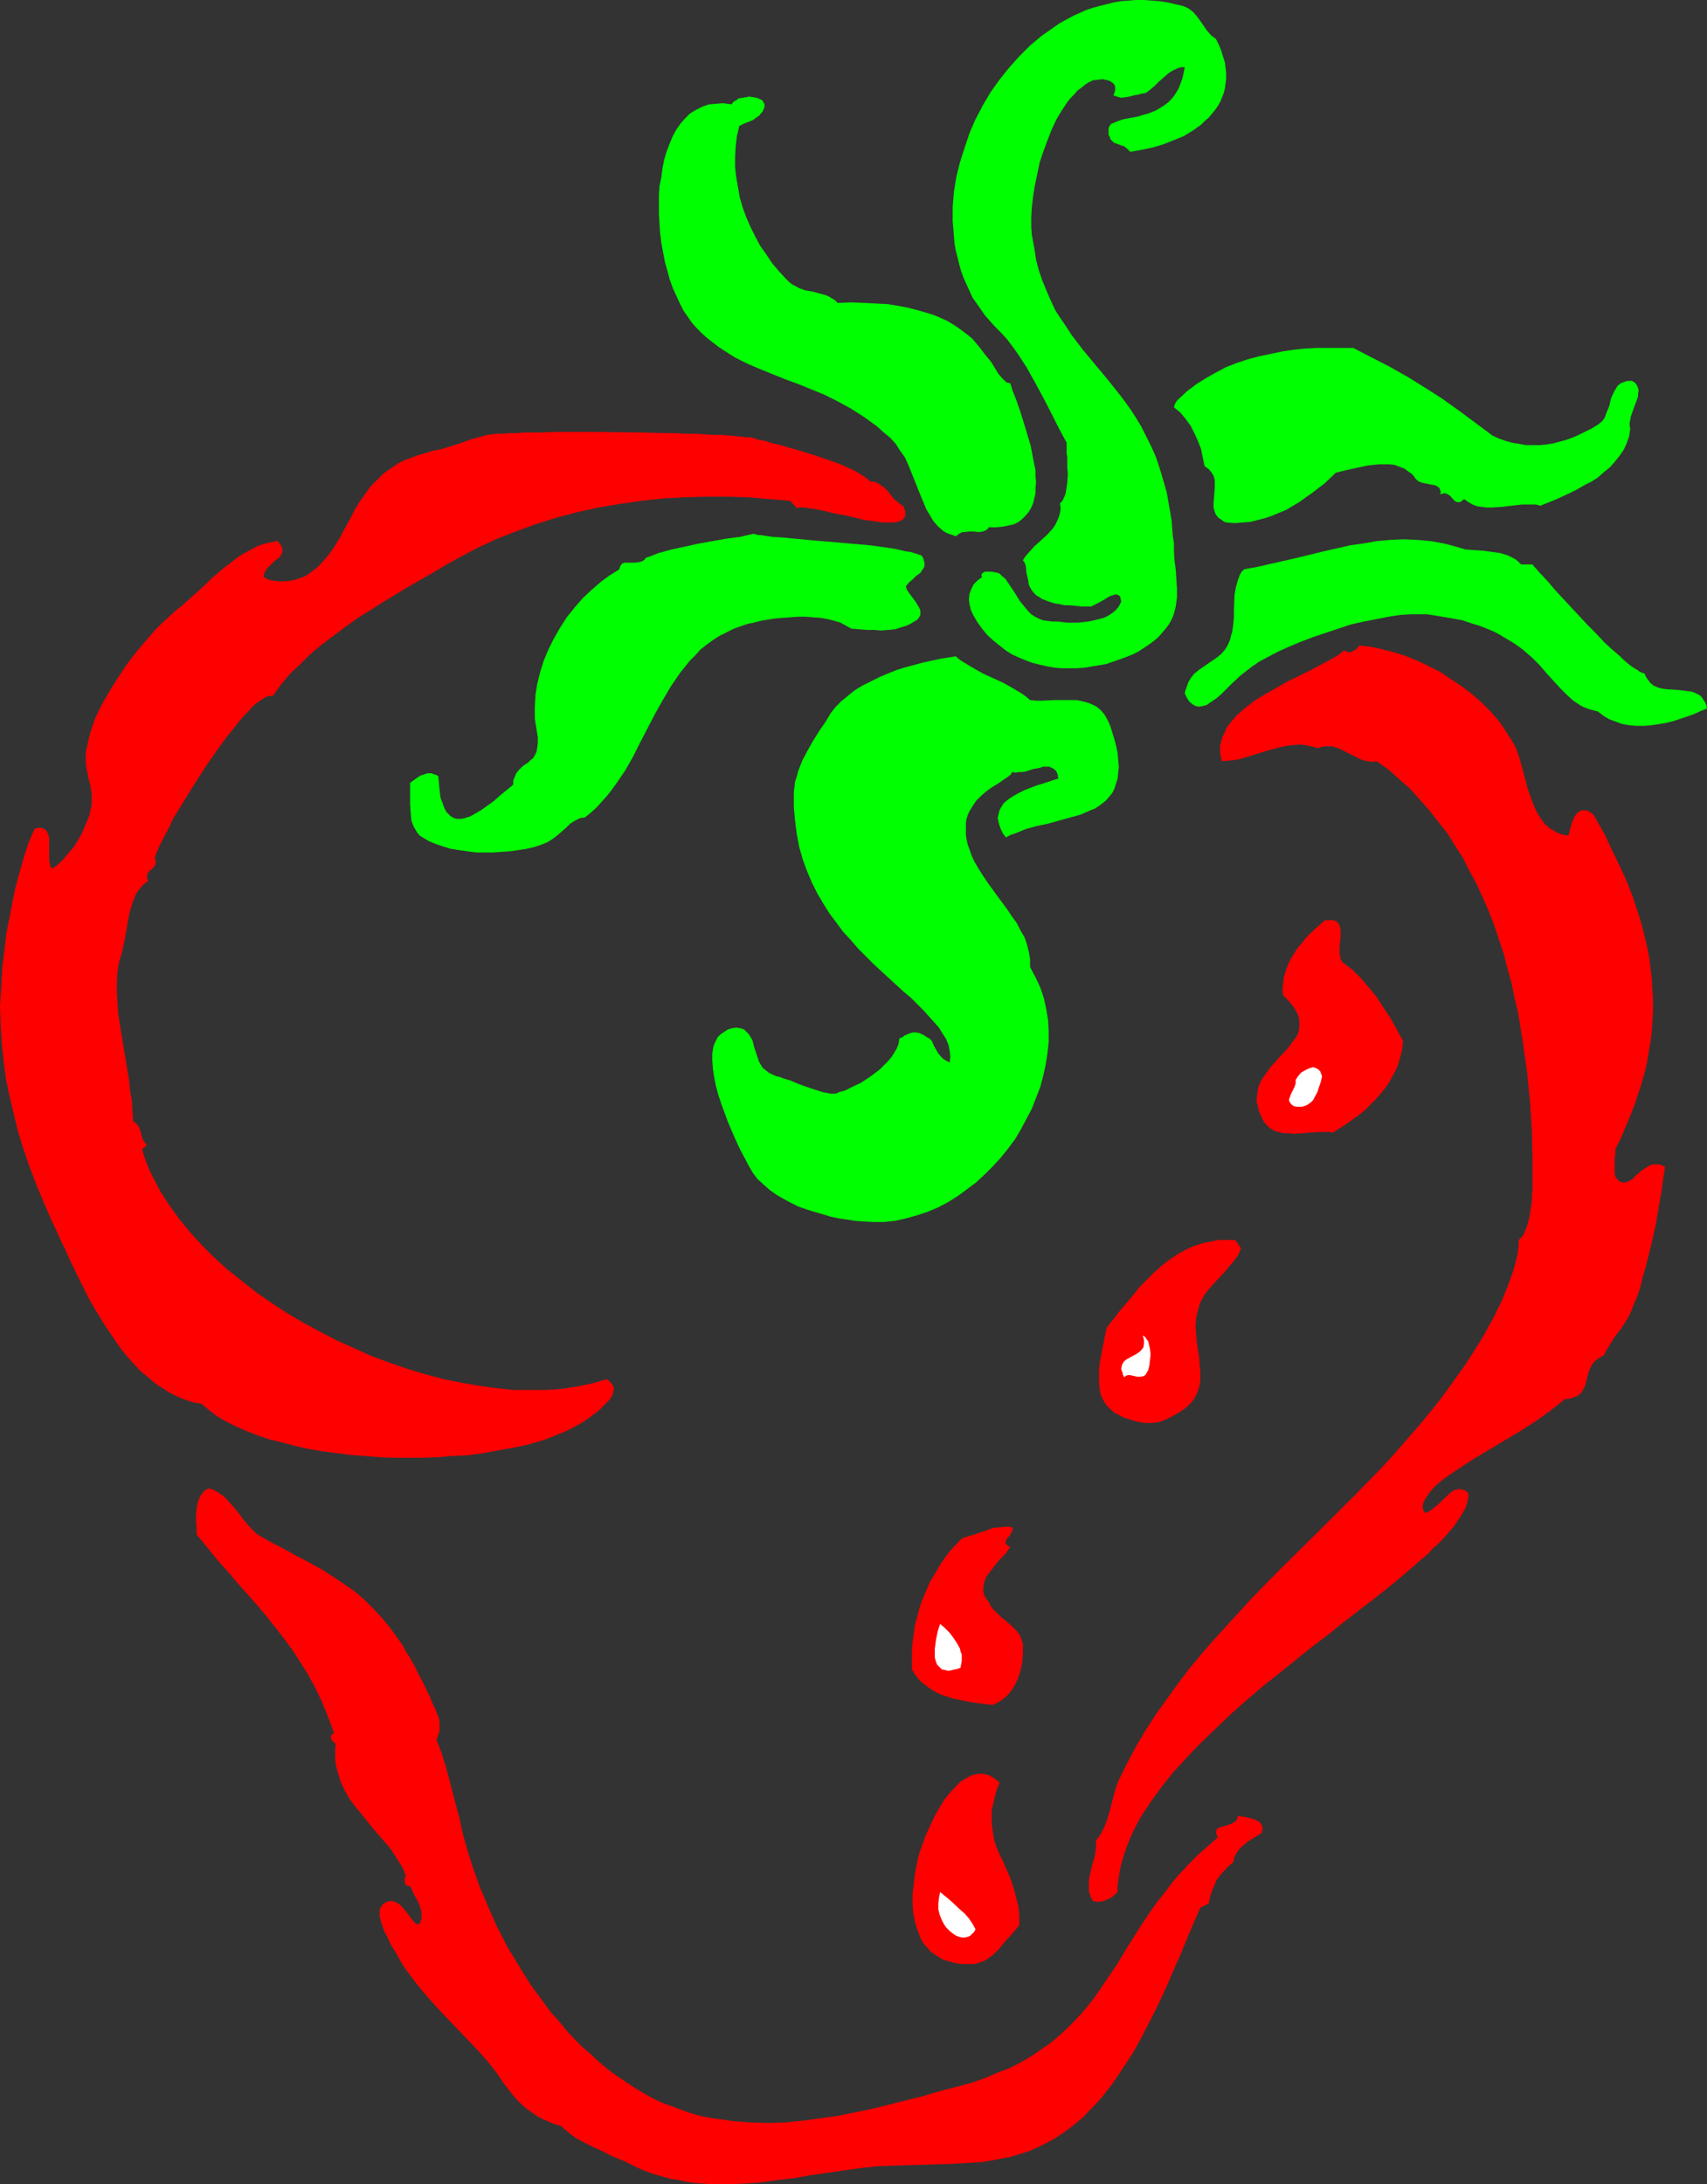 <?xml version="1.0" encoding="UTF-8" standalone="no"?>
<svg
   version="1.0"
   width="121.719mm"
   height="155.668mm"
   id="svg17"
   sodipodi:docname="Strawberry 15.wmf"
   xmlns:inkscape="http://www.inkscape.org/namespaces/inkscape"
   xmlns:sodipodi="http://sodipodi.sourceforge.net/DTD/sodipodi-0.dtd"
   xmlns="http://www.w3.org/2000/svg"
   xmlns:svg="http://www.w3.org/2000/svg">
  <rect width="100%" height="100%" fill="#333333" stroke="none"/>
  <sodipodi:namedview
     id="namedview17"
     pagecolor="#ffffff"
     bordercolor="#000000"
     borderopacity="0.25"
     inkscape:showpageshadow="2"
     inkscape:pageopacity="0.0"
     inkscape:pagecheckerboard="0"
     inkscape:deskcolor="#d1d1d1"
     inkscape:document-units="mm" />
  <defs
     id="defs1">
    <pattern
       id="WMFhbasepattern"
       patternUnits="userSpaceOnUse"
       width="6"
       height="6"
       x="0"
       y="0" />
  </defs>
  <path
     style="fill:#00ff00;fill-opacity:1;fill-rule:evenodd;stroke:none"
     d="m 327.699,10.503 0.808,1.616 0.646,1.616 0.485,1.616 0.485,1.454 0.162,1.454 0.162,1.454 v 1.454 l -0.162,1.293 -0.162,1.293 -0.323,1.293 -0.485,1.293 -0.485,1.131 -0.646,1.131 -0.808,1.131 -0.808,0.97 -0.808,0.97 -1.131,0.97 -0.97,0.97 -2.262,1.616 -2.424,1.454 -2.747,1.131 -2.909,1.131 -2.747,0.808 -3.07,0.646 -2.909,0.485 -0.808,-0.808 -0.808,-0.646 -0.97,-0.323 -0.808,-0.323 -0.97,-0.323 -0.646,-0.646 -0.323,-0.323 -0.162,-0.646 -0.323,-0.485 v -0.646 -0.646 -0.485 l 0.162,-0.485 0.323,-0.485 0.323,-0.323 0.485,-0.162 1.131,-0.485 1.454,-0.485 1.616,-0.323 1.777,-0.323 0.808,-0.162 0.97,-0.323 1.777,-0.485 1.939,-0.808 1.616,-0.97 0.97,-0.646 0.808,-0.646 0.808,-0.808 0.646,-0.808 0.646,-0.97 0.646,-1.131 0.485,-1.293 0.485,-1.293 0.323,-1.454 0.323,-1.616 h -0.808 l -0.808,0.162 -1.454,0.646 -1.293,0.808 -1.293,1.131 -1.293,1.131 -1.131,1.131 -1.131,0.97 -1.293,0.97 -0.97,0.162 -1.293,0.323 -0.97,0.162 -1.131,0.323 -1.131,0.162 -1.131,0.162 -1.131,-0.323 -0.97,-0.323 0.323,-0.808 0.162,-0.808 v -0.646 l -0.162,-0.485 -0.323,-0.485 -0.485,-0.323 -0.485,-0.323 -0.485,-0.162 -1.454,-0.323 -1.293,0.162 -1.454,0.162 -0.485,0.323 -0.485,0.162 -0.97,0.646 -0.97,0.808 -1.131,0.808 -0.808,0.97 -0.97,0.97 -0.808,0.97 -1.616,2.424 -1.454,2.424 -1.293,2.747 -1.131,2.909 -1.131,3.07 -0.97,2.909 -0.646,3.07 -0.646,3.07 -0.485,3.07 -0.323,2.747 -0.162,2.747 v 2.585 l 0.162,2.262 0.646,3.393 0.485,3.232 0.808,3.07 0.97,2.747 1.131,2.747 1.131,2.585 1.131,2.424 1.454,2.262 1.454,2.101 1.454,2.262 3.07,4.04 3.232,3.878 3.232,3.878 3.232,4.04 1.616,2.101 1.616,2.262 1.454,2.262 1.454,2.424 1.293,2.585 1.293,2.585 1.293,2.909 0.97,2.909 0.97,3.232 0.97,3.393 0.646,3.717 0.646,3.717 0.323,4.201 0.323,2.101 v 2.262 l 0.162,2.424 0.323,2.424 0.162,2.424 0.162,2.585 v 2.424 l -0.323,2.424 -0.323,1.293 -0.323,1.131 -0.485,1.131 -0.646,1.131 -0.808,1.131 -0.97,1.131 -0.97,1.131 -1.293,1.131 -1.293,0.97 -1.454,0.97 -1.454,0.97 -1.616,0.808 -1.616,0.646 -1.777,0.646 -3.717,1.293 -1.939,0.323 -1.939,0.323 -1.939,0.323 -2.101,0.162 h -1.939 -2.101 l -1.939,-0.162 -1.939,-0.323 -2.101,-0.485 -1.939,-0.485 -1.777,-0.646 -1.939,-0.808 -1.777,-0.808 -1.777,-1.131 -1.616,-1.293 -1.616,-1.293 -1.616,-1.454 -1.454,-1.778 -1.293,-1.778 -1.131,-1.939 -0.646,-1.454 -0.323,-1.454 -0.162,-1.293 0.162,-1.454 0.485,-1.293 0.646,-1.293 0.485,-0.485 0.485,-0.485 0.646,-0.485 0.646,-0.485 -0.162,-0.323 v -0.323 l 0.162,-0.323 0.162,-0.162 0.323,-0.162 0.323,-0.162 h 0.808 0.97 l 0.808,0.162 0.808,0.162 0.323,0.162 h 0.162 l 0.808,0.808 0.808,0.646 1.293,1.939 1.293,1.939 1.293,2.101 1.454,1.778 0.808,0.97 0.808,0.808 0.97,0.646 0.97,0.485 1.131,0.485 1.293,0.162 1.131,0.162 h 1.454 l 2.747,0.323 h 2.909 l 2.909,-0.323 1.454,-0.323 1.293,-0.323 1.293,-0.323 1.293,-0.646 0.97,-0.646 0.97,-0.808 0.808,-0.97 0.646,-1.293 -0.162,-0.808 -0.162,-0.646 -0.485,-0.323 -0.323,-0.162 h -0.485 l -0.485,0.162 -0.646,0.162 -0.646,0.323 -1.293,0.808 -1.454,0.808 -1.293,0.646 -0.646,0.323 h -0.646 -1.939 l -1.616,-0.162 -1.616,-0.162 h -1.454 l -1.293,-0.323 -1.293,-0.162 -0.97,-0.323 -0.97,-0.323 -0.808,-0.323 -0.808,-0.323 -0.646,-0.485 -0.646,-0.323 -0.97,-0.97 -0.646,-0.97 -0.485,-0.97 -0.162,-1.131 -0.485,-2.101 -0.162,-1.778 -0.323,-0.97 -0.485,-0.646 0.646,-0.97 0.808,-0.97 1.616,-1.778 3.555,-3.232 1.454,-1.616 0.646,-0.97 0.485,-0.97 0.485,-1.131 0.323,-1.131 0.162,-1.131 -0.162,-1.454 0.646,-0.646 0.808,-1.778 0.162,-0.97 0.162,-0.97 0.162,-1.131 0.162,-2.262 -0.162,-2.262 v -2.424 l -0.162,-0.97 v -1.131 -0.808 -0.97 l -2.262,-4.201 -2.101,-4.201 -2.101,-4.04 -2.101,-3.878 -2.262,-4.04 -2.424,-3.717 -1.293,-1.778 -1.454,-1.939 -1.616,-1.778 -1.777,-1.778 -1.293,-1.454 -1.293,-1.454 -1.131,-1.616 -1.131,-1.616 -1.131,-1.616 -1.616,-3.555 -0.808,-1.778 -0.646,-1.778 -0.485,-1.778 -0.485,-1.939 -0.485,-1.939 -0.323,-1.778 -0.162,-2.101 -0.323,-3.878 v -3.878 l 0.323,-4.04 0.646,-4.04 0.97,-3.878 1.293,-4.04 1.293,-3.878 1.616,-3.717 1.939,-3.717 2.101,-3.555 2.424,-3.393 2.585,-3.232 2.747,-3.07 2.909,-2.909 3.07,-2.585 3.232,-2.262 1.616,-1.131 1.777,-0.97 1.777,-0.97 1.777,-0.808 1.777,-0.808 1.939,-0.646 1.777,-0.485 1.939,-0.485 1.939,-0.485 1.939,-0.323 2.101,-0.162 L 306.208,0 h 2.101 l 2.101,0.162 2.101,0.162 2.101,0.323 2.101,0.485 2.101,0.485 0.808,0.323 0.646,0.323 0.646,0.485 0.646,0.485 0.97,1.131 0.97,1.293 1.777,2.585 1.131,1.293 0.646,0.485 z"
     id="path1" />
  <path
     style="fill:#00ff00;fill-opacity:1;fill-rule:evenodd;stroke:none"
     d="m 199.237,33.934 -0.646,2.747 -0.323,2.747 -0.162,2.909 v 2.747 l 0.323,2.747 0.485,2.747 0.485,2.747 0.808,2.747 0.97,2.585 1.131,2.585 1.293,2.585 1.293,2.424 1.616,2.262 1.616,2.424 1.777,2.101 1.939,2.101 0.808,0.808 0.808,0.646 0.97,0.485 0.808,0.485 1.777,0.646 1.939,0.323 1.777,0.485 1.777,0.485 0.808,0.323 0.808,0.485 0.808,0.485 0.808,0.808 3.717,-0.162 3.555,0.162 3.232,0.162 3.07,0.162 2.909,0.485 2.585,0.485 2.424,0.646 2.262,0.646 2.101,0.646 1.939,0.808 1.777,0.808 1.616,0.97 1.454,0.97 1.293,0.97 1.293,0.97 1.131,0.97 0.97,1.131 0.808,0.97 1.616,2.101 1.454,1.778 0.646,0.97 0.485,0.808 0.97,1.616 1.131,1.293 0.97,0.97 0.485,0.162 0.646,0.162 0.323,0.97 0.323,1.131 0.485,1.131 0.485,1.293 0.97,2.747 0.97,3.07 0.97,3.232 0.97,3.232 0.646,3.393 0.646,3.232 v 1.616 l 0.162,1.616 -0.162,1.454 v 1.454 l -0.323,1.454 -0.323,1.293 -0.485,1.131 -0.646,1.131 -0.808,0.97 -0.97,0.97 -0.97,0.808 -1.293,0.646 -1.454,0.323 -1.616,0.323 -1.777,0.162 h -1.939 l -0.323,0.485 -0.485,0.323 -0.323,0.162 -0.485,0.162 -1.131,0.162 -1.293,-0.162 h -1.293 l -1.293,0.162 h -0.485 l -0.646,0.323 -0.485,0.323 -0.646,0.485 -0.808,-0.323 -0.97,-0.323 -0.808,-0.323 -0.808,-0.485 -1.293,-1.131 -1.293,-1.454 -0.97,-1.616 -0.97,-1.616 -0.808,-1.939 -0.808,-1.939 -1.616,-4.04 -1.616,-4.04 -0.97,-2.101 -1.293,-1.778 -1.131,-1.778 -1.454,-1.616 -1.777,-1.454 -1.777,-1.616 -1.777,-1.293 -1.777,-1.293 -1.777,-1.131 -1.777,-1.131 -3.555,-1.939 -3.555,-1.778 -3.555,-1.454 -3.555,-1.454 -3.555,-1.293 -6.787,-2.747 -3.393,-1.454 -3.232,-1.616 -3.07,-1.939 -1.454,-0.97 -1.454,-1.131 -1.454,-1.131 -1.454,-1.293 -1.454,-1.454 -1.293,-1.454 -1.131,-1.616 -1.131,-1.616 -0.97,-1.939 -0.97,-2.101 -0.97,-2.101 -0.808,-2.262 -0.646,-2.424 -0.646,-2.262 -0.485,-2.585 -0.485,-2.585 -0.323,-2.585 -0.162,-2.585 -0.162,-2.585 v -2.585 -2.585 l 0.162,-2.424 0.485,-2.424 0.323,-2.424 0.485,-2.424 0.646,-2.101 0.808,-2.101 0.808,-1.939 0.97,-1.778 1.131,-1.616 1.293,-1.454 1.293,-1.293 1.616,-0.97 1.616,-0.808 1.777,-0.646 1.939,-0.162 1.939,-0.162 1.131,0.162 1.131,0.162 0.485,-0.646 0.808,-0.485 0.646,-0.485 0.97,-0.162 0.97,-0.162 0.97,-0.162 0.97,0.162 0.97,0.162 0.808,0.323 0.646,0.323 0.323,0.485 0.323,0.646 v 0.808 l -0.162,0.323 -0.162,0.323 -0.162,0.485 -0.485,0.485 -0.323,0.485 -0.646,0.485 -0.485,0.323 -0.646,0.485 -2.424,0.97 -0.646,0.323 z"
     id="path2" />
  <path
     style="fill:#00ff00;fill-opacity:1;fill-rule:evenodd;stroke:none"
     d="m 402.191,117.315 1.777,0.808 1.777,0.646 1.777,0.485 1.939,0.323 1.777,0.323 h 1.939 1.777 l 1.777,-0.162 1.939,-0.323 1.777,-0.485 1.777,-0.485 1.777,-0.646 1.777,-0.808 1.616,-0.808 1.616,-0.808 1.616,-0.97 0.808,-0.646 0.646,-0.646 0.485,-0.808 0.323,-0.97 0.808,-1.939 0.485,-2.101 0.808,-1.778 0.485,-0.808 0.485,-0.808 0.808,-0.646 0.808,-0.323 0.97,-0.323 h 1.293 l 0.808,0.485 0.485,0.646 0.323,0.808 0.162,0.646 -0.162,0.808 v 0.808 l -0.646,1.778 -0.646,1.778 -0.646,1.778 -0.162,0.97 -0.162,0.808 v 0.808 l 0.162,0.808 -0.323,2.101 -0.646,1.778 -0.808,1.778 -1.131,1.616 -1.293,1.616 -1.293,1.454 -1.616,1.293 -1.616,1.454 -1.777,1.131 -1.939,0.97 -1.939,1.131 -1.939,0.97 -3.878,1.778 -4.04,1.616 -1.131,-0.323 h -1.293 -2.585 l -2.747,0.323 -2.747,0.323 -2.585,0.162 h -1.454 l -1.131,-0.162 -1.293,-0.162 -1.293,-0.485 -1.131,-0.646 -1.131,-0.808 -0.646,0.485 -0.485,0.323 h -0.323 -0.485 l -0.323,-0.162 -0.323,-0.162 -1.131,-1.293 -0.646,-0.485 -0.485,-0.162 -0.485,-0.162 -0.485,0.162 -0.646,0.162 0.162,-0.646 -0.162,-0.485 -0.162,-0.485 -0.323,-0.323 -0.808,-0.485 -0.97,-0.162 -2.424,-0.485 -0.97,-0.323 -0.485,-0.323 -0.485,-0.485 -0.808,-1.131 -1.131,-0.808 -1.131,-0.808 -1.293,-0.485 -1.293,-0.485 -1.293,-0.162 h -1.616 -1.454 l -2.909,0.323 -3.07,0.646 -2.909,0.646 -1.293,0.323 -1.293,0.323 -3.07,2.909 -3.393,2.585 -1.616,1.131 -1.777,1.293 -3.555,2.101 -1.939,0.808 -1.939,0.808 -1.939,0.646 -1.939,0.485 -1.939,0.485 -2.101,0.162 -2.101,0.162 -2.101,-0.162 -0.646,-0.162 -0.646,-0.485 -0.485,-0.323 -0.485,-0.323 -0.646,-0.808 -0.323,-0.808 -0.323,-1.131 v -0.97 l 0.162,-2.101 0.162,-2.262 v -1.131 -0.97 l -0.323,-1.131 -0.485,-0.808 -0.808,-0.97 -0.485,-0.323 -0.646,-0.485 -0.485,-2.424 -0.485,-2.262 -0.808,-2.101 -0.97,-2.101 -0.97,-1.939 -1.293,-1.778 -1.454,-1.778 -1.777,-1.454 0.162,-0.646 0.323,-0.646 0.323,-0.485 0.485,-0.485 2.262,-2.101 2.585,-1.939 2.585,-1.616 2.585,-1.454 2.747,-1.454 2.909,-1.131 2.909,-0.97 3.07,-0.808 3.07,-0.646 3.07,-0.646 3.232,-0.485 3.07,-0.323 3.232,-0.162 h 3.232 3.232 3.232 l 5.009,2.585 5.009,2.585 4.848,2.747 4.686,2.909 4.524,2.909 4.524,3.232 4.363,3.232 z"
     id="path3" />
  <path
     style="fill:#ff0000;fill-opacity:1;fill-rule:evenodd;stroke:none"
     d="m 234.625,129.758 h 0.808 l 0.646,0.162 0.646,0.323 0.485,0.323 1.131,0.808 0.97,0.97 1.777,2.262 1.131,0.808 0.485,0.485 0.646,0.323 0.485,0.97 0.162,0.808 v 0.646 l -0.162,0.646 -0.323,0.485 -0.485,0.323 -0.485,0.323 -0.808,0.162 -0.808,0.162 h -0.808 -0.97 -1.131 l -2.262,-0.323 -2.585,-0.323 -5.494,-1.293 -2.747,-0.485 -2.585,-0.646 -2.424,-0.485 -0.97,-0.162 -1.131,-0.162 -0.97,-0.162 h -1.616 l -0.485,0.162 -1.777,-1.939 -5.494,-0.485 -5.817,-0.485 -5.656,-0.162 h -5.817 l -5.817,0.162 -5.817,0.323 -5.817,0.646 -5.656,0.808 -5.817,0.97 -5.817,1.293 -5.494,1.454 -5.656,1.778 -5.332,1.939 -5.332,2.101 -5.171,2.424 -4.848,2.585 -3.232,1.778 -3.232,1.939 -3.393,1.939 -3.393,1.939 -6.948,4.201 -3.555,2.262 -3.393,2.101 -3.393,2.424 -3.232,2.424 -3.232,2.424 -3.07,2.585 -2.747,2.747 -2.747,2.585 -2.424,2.909 -2.101,2.909 h -0.808 l -0.646,0.162 -0.97,0.485 -0.97,0.646 -0.97,0.646 -1.131,0.97 -0.97,1.131 -1.293,1.293 -1.131,1.293 -1.131,1.454 -1.293,1.616 -1.293,1.616 -2.585,3.555 -2.585,3.717 -2.424,3.717 -2.424,3.878 -2.262,3.717 -1.131,1.778 -0.97,1.616 -0.808,1.778 -0.808,1.616 -0.808,1.454 -0.646,1.293 -0.646,1.293 -0.485,1.131 -0.323,0.97 -0.323,0.808 0.162,0.485 0.162,0.485 v 0.485 l -0.162,0.323 -0.323,0.646 -0.646,0.646 -0.646,0.485 -0.485,0.808 -0.162,0.485 v 0.323 l 0.162,0.646 0.162,0.485 -0.97,0.646 -0.808,0.808 -0.808,0.97 -0.646,0.97 -0.485,1.131 -0.485,1.293 -0.808,2.585 -0.485,2.747 -0.485,2.747 -0.485,2.747 -0.323,1.131 -0.162,1.131 -0.808,2.585 -0.485,2.747 -0.162,2.747 v 2.909 l 0.162,2.747 0.162,2.909 0.485,3.07 0.485,2.909 0.97,5.979 0.97,5.817 0.323,3.07 0.485,2.747 0.162,2.747 0.162,2.747 0.485,0.323 0.323,0.323 0.646,0.646 0.323,0.808 0.323,0.97 0.162,0.808 0.323,0.97 0.485,0.808 0.646,0.808 -1.293,1.131 0.646,2.101 0.646,1.778 0.808,1.939 0.97,1.939 1.939,3.717 2.424,3.717 2.585,3.555 2.909,3.555 3.07,3.393 3.393,3.393 3.555,3.232 3.878,3.07 3.878,3.07 4.201,2.909 4.201,2.747 4.363,2.585 4.524,2.424 4.686,2.424 4.686,2.101 4.686,2.101 4.848,1.778 4.686,1.616 4.848,1.454 4.848,1.293 4.848,0.97 4.686,0.808 4.686,0.646 4.524,0.485 h 4.524 4.524 l 4.201,-0.323 4.201,-0.646 3.878,-0.808 3.878,-1.131 0.808,0.646 0.485,0.485 0.485,0.808 0.162,0.646 -0.162,0.646 -0.162,0.808 -0.323,0.646 -0.485,0.808 -1.293,1.293 -1.293,1.293 -1.293,1.131 -0.646,0.323 -0.485,0.485 -2.101,1.454 -2.262,1.293 -2.585,1.293 -2.747,1.131 -2.909,1.131 -3.232,0.97 -3.232,0.808 -3.555,0.646 -3.555,0.646 -3.555,0.646 -3.717,0.485 -3.878,0.162 -4.04,0.323 -3.878,0.162 h -4.04 -3.878 l -4.04,-0.162 -3.878,-0.323 -4.04,-0.323 -3.878,-0.485 -3.717,-0.485 -3.717,-0.646 -3.555,-0.808 -3.555,-0.97 -3.393,-0.808 -3.232,-1.131 -2.909,-1.131 -2.909,-1.293 -2.585,-1.293 -2.424,-1.454 -2.101,-1.616 -1.939,-1.616 -1.939,-0.323 -1.616,-0.485 -1.777,-0.646 -1.777,-0.808 -1.616,-0.808 -1.454,-0.97 -1.616,-0.97 -1.454,-1.131 -1.454,-1.293 -1.454,-1.131 -2.747,-2.909 -2.585,-3.07 -2.262,-3.232 -2.262,-3.393 -2.101,-3.393 -2.101,-3.555 -1.777,-3.555 -1.777,-3.555 -1.616,-3.393 -1.454,-3.232 -0.808,-1.616 -0.646,-1.454 -2.262,-4.848 -2.101,-4.848 -1.939,-4.686 -1.777,-4.686 -1.616,-4.686 L 4.848,304.761 3.717,300.075 2.585,295.389 1.616,290.702 0.97,285.855 0.485,281.007 0.162,275.998 0,270.988 0.323,265.817 0.646,260.485 1.293,254.991 1.777,251.113 2.585,247.073 l 0.808,-4.201 0.808,-4.04 1.131,-4.04 1.131,-4.04 1.293,-3.878 1.616,-3.717 0.97,-0.162 h 0.97 l 0.646,0.323 0.485,0.323 0.323,0.646 0.323,0.646 0.162,0.808 v 0.97 3.878 0.97 l 0.162,0.97 0.162,0.808 0.485,0.646 0.97,-0.646 0.97,-0.808 0.97,-0.97 0.97,-1.131 0.97,-1.131 0.97,-1.131 1.777,-2.909 0.646,-1.293 0.646,-1.616 0.646,-1.454 0.485,-1.293 0.323,-1.454 0.323,-1.454 v -1.131 -1.293 l -0.162,-1.293 -0.162,-1.293 -0.646,-2.424 -0.485,-2.585 -0.162,-1.293 v -1.454 -1.293 l 0.323,-1.293 0.485,-2.424 0.808,-2.747 0.97,-2.747 1.293,-2.747 1.616,-2.909 1.616,-2.747 1.777,-2.747 1.777,-2.747 1.939,-2.585 1.939,-2.424 2.101,-2.424 1.939,-2.262 2.101,-2.101 1.939,-1.778 1.777,-1.616 1.454,-1.131 1.454,-1.293 3.232,-2.909 1.616,-1.454 1.616,-1.616 3.393,-2.909 1.777,-1.293 1.777,-1.454 1.777,-1.131 1.777,-0.97 1.777,-0.97 1.777,-0.646 1.939,-0.485 1.939,-0.323 0.646,0.808 0.485,0.646 0.162,0.646 v 0.646 l -0.162,0.646 -0.323,0.485 -0.485,0.646 -0.646,0.485 -0.646,0.485 -0.646,0.646 -1.131,1.131 -0.485,0.646 -0.323,0.646 -0.162,0.646 v 0.485 l 1.131,0.646 1.454,0.323 1.454,0.162 h 1.616 l 1.616,-0.162 1.454,-0.323 1.293,-0.485 1.293,-0.485 1.131,-0.808 1.131,-0.808 1.131,-0.97 0.97,-0.97 1.777,-2.101 1.616,-2.262 1.454,-2.424 1.293,-2.424 1.454,-2.585 1.293,-2.585 1.616,-2.585 1.777,-2.424 0.808,-1.131 1.131,-1.131 1.131,-1.131 1.131,-1.131 1.293,-0.97 1.454,-0.97 1.454,-0.97 1.616,-0.808 1.777,-0.646 1.777,-0.646 2.101,-0.646 2.262,-0.646 1.777,-0.323 1.616,-0.485 3.555,-1.131 3.232,-1.131 3.555,-0.97 0.646,-0.162 1.131,-0.162 1.293,-0.162 h 1.616 l 1.777,-0.162 h 1.939 l 2.262,-0.162 h 2.424 2.424 l 2.747,-0.162 h 11.634 l 12.281,0.162 5.979,0.162 h 2.909 l 2.747,0.162 h 2.747 l 2.585,0.162 2.262,0.162 h 2.262 l 2.101,0.162 1.777,0.162 1.616,0.162 1.293,0.162 h 0.97 l 0.808,0.162 1.454,0.485 1.777,0.323 1.939,0.646 2.262,0.485 2.101,0.646 2.424,0.646 4.686,1.454 4.686,1.616 2.262,0.808 2.101,0.97 1.777,0.808 1.616,0.97 1.454,0.97 z"
     id="path4" />
  <path
     style="fill:#00ff00;fill-opacity:1;fill-rule:evenodd;stroke:none"
     d="m 248.36,149.633 0.485,0.808 0.162,0.646 0.162,0.646 v 0.485 l -0.162,0.646 -0.323,0.485 -0.646,0.97 -1.131,0.808 -0.97,0.97 -0.97,0.808 -0.808,0.97 0.162,0.808 0.485,0.808 0.97,1.293 0.97,1.293 0.808,1.293 0.323,0.646 0.162,0.485 v 0.646 0.485 l -0.323,0.646 -0.485,0.646 -0.808,0.485 -1.131,0.646 -0.97,0.485 -1.131,0.323 -1.939,0.646 -1.777,0.162 -1.939,0.162 -1.939,-0.162 h -1.939 l -2.101,-0.162 -2.101,-0.162 -1.454,-0.808 -1.454,-0.808 -1.616,-0.485 -1.939,-0.485 -1.777,-0.323 -2.101,-0.162 -2.101,-0.162 h -1.939 l -4.201,0.323 -2.101,0.162 -1.939,0.323 -1.939,0.323 -1.777,0.485 -1.616,0.323 -1.454,0.485 -2.262,0.808 -1.939,0.97 -1.939,0.97 -1.777,1.131 -1.777,1.293 -1.616,1.293 -1.454,1.616 -1.454,1.454 -1.293,1.616 -1.293,1.616 -2.424,3.555 -2.101,3.555 -2.101,3.717 -4.04,7.756 -1.939,3.878 -2.101,3.717 -2.424,3.555 -1.293,1.778 -1.131,1.454 -1.454,1.616 -1.454,1.616 -1.616,1.454 -1.616,1.293 h -0.646 l -0.646,0.162 -0.646,0.323 -0.646,0.323 -1.293,0.808 -1.131,1.131 -2.424,2.101 -1.293,0.97 -1.293,0.808 -1.616,0.646 -1.939,0.646 -2.101,0.485 -2.101,0.323 -2.262,0.323 -2.262,0.162 -2.262,0.162 h -2.424 -2.262 l -2.424,-0.323 -2.262,-0.323 -2.101,-0.323 -2.101,-0.646 -1.939,-0.646 -1.939,-0.808 -1.616,-0.97 -0.808,-0.485 -0.646,-0.808 -0.485,-0.808 -0.485,-0.808 -0.323,-0.808 -0.323,-0.97 -0.162,-1.939 -0.162,-2.262 v -1.939 -1.939 -1.939 l 1.777,-1.293 0.97,-0.646 0.97,-0.323 0.97,-0.323 h 0.97 l 0.97,0.323 0.485,0.162 0.485,0.323 0.162,1.778 0.162,1.616 0.162,1.454 0.162,1.131 0.485,1.131 0.323,0.97 0.323,0.808 0.485,0.808 0.485,0.485 0.485,0.485 0.485,0.323 0.646,0.323 0.646,0.162 h 0.646 0.646 l 0.646,-0.162 1.616,-0.485 1.454,-0.808 1.616,-0.97 1.616,-1.131 1.777,-1.293 1.616,-1.454 3.555,-2.909 v -1.131 l 0.485,-1.131 0.323,-0.808 0.646,-0.808 0.485,-0.485 0.646,-0.646 1.454,-0.97 0.646,-0.646 0.646,-0.485 0.485,-0.808 0.485,-0.97 0.162,-1.131 0.162,-1.131 v -0.808 -0.808 l -0.162,-0.97 -0.162,-0.97 -0.485,-3.07 v -3.07 l 0.162,-3.232 0.485,-3.07 0.808,-3.232 0.97,-3.07 1.293,-3.07 1.454,-2.909 1.777,-3.07 1.777,-2.747 2.101,-2.585 2.101,-2.424 2.424,-2.262 2.424,-2.101 2.424,-1.778 2.585,-1.616 0.162,-0.646 0.162,-0.323 0.323,-0.485 0.323,-0.162 0.485,-0.162 h 0.485 2.262 l 1.131,-0.162 0.646,-0.162 0.323,-0.162 0.485,-0.323 0.323,-0.485 1.777,-0.646 1.616,-0.646 3.555,-0.97 3.717,-0.808 3.717,-0.808 7.271,-1.293 3.717,-0.485 3.555,-0.808 h 0.323 l 0.485,0.162 0.646,0.162 h 0.646 l 0.97,0.162 1.131,0.162 1.131,0.162 2.747,0.162 1.616,0.162 3.393,0.323 3.393,0.323 3.878,0.323 7.433,0.646 3.717,0.323 3.555,0.485 3.232,0.485 1.454,0.323 1.293,0.323 1.293,0.162 1.131,0.323 0.97,0.323 z"
     id="path5" />
  <path
     style="fill:#00ff00;fill-opacity:1;fill-rule:evenodd;stroke:none"
     d="m 443.235,181.467 0.323,0.808 0.323,0.485 0.485,0.646 0.323,0.485 0.97,0.808 1.131,0.485 1.293,0.323 1.131,0.162 2.909,0.162 2.585,0.323 1.293,0.162 1.131,0.485 0.97,0.485 0.485,0.485 0.323,0.485 0.323,0.485 0.323,0.485 0.323,0.808 0.162,0.808 -1.616,0.646 -1.777,0.808 -1.777,0.646 -1.939,0.646 -1.939,0.646 -1.939,0.485 -1.939,0.323 -2.101,0.323 -1.939,0.162 h -1.939 l -1.939,-0.162 -1.939,-0.323 -1.777,-0.646 -1.777,-0.646 -1.616,-0.97 -1.454,-1.131 -1.293,-0.323 -1.131,-0.323 -1.293,-0.485 -0.97,-0.485 -0.97,-0.646 -0.97,-0.646 -1.777,-1.616 -1.777,-1.778 -1.777,-1.939 -1.777,-1.939 -1.939,-2.262 -2.101,-2.101 -2.424,-2.101 -1.293,-0.97 -1.454,-0.97 -1.616,-0.97 -1.616,-0.97 -1.777,-0.97 -1.939,-0.808 -2.101,-0.808 -2.101,-0.646 -2.424,-0.808 -2.585,-0.485 -2.909,-0.485 -2.909,-0.485 -1.131,-0.162 h -1.293 -2.909 l -2.909,0.162 -3.232,0.485 -3.232,0.646 -3.393,0.646 -3.555,0.808 -3.393,1.131 -3.393,1.131 -3.393,1.131 -3.393,1.293 -3.07,1.293 -2.909,1.293 -2.747,1.454 -2.424,1.293 -2.101,1.454 -1.454,1.131 -1.454,1.131 -2.585,2.424 -2.585,2.585 -1.293,1.131 -1.454,0.97 -1.131,0.808 -1.131,0.323 -0.97,0.162 -0.97,-0.162 -0.808,-0.485 -0.808,-0.646 -0.646,-0.97 -0.646,-1.293 0.162,-0.808 0.323,-0.808 0.485,-1.454 0.808,-1.293 0.808,-0.97 0.97,-0.808 1.131,-0.808 2.101,-1.454 0.97,-0.646 1.131,-0.808 0.97,-0.808 0.97,-1.131 0.808,-1.293 0.323,-0.808 0.323,-0.808 0.162,-0.808 0.323,-0.97 0.162,-1.131 0.162,-1.131 0.162,-1.939 v -1.778 l 0.162,-4.04 0.323,-1.939 0.485,-1.778 0.323,-0.97 0.323,-0.808 0.485,-0.808 0.646,-0.646 3.555,-0.646 3.555,-0.808 7.11,-1.616 7.271,-1.778 7.11,-1.616 3.555,-0.485 3.555,-0.646 3.717,-0.323 3.555,-0.162 3.555,0.162 3.717,0.323 3.555,0.646 1.939,0.485 1.777,0.485 2.101,0.646 2.262,0.162 2.424,0.162 2.424,0.323 2.262,0.323 1.131,0.323 0.97,0.323 0.97,0.485 0.97,0.485 0.808,0.646 0.808,0.808 h 3.07 l 0.485,0.646 0.646,0.646 0.646,0.808 0.808,0.808 1.777,1.939 1.777,2.101 2.101,2.262 2.101,2.262 4.524,4.848 2.262,2.262 2.262,2.424 2.101,1.939 2.262,1.939 0.97,0.97 0.97,0.808 0.808,0.646 0.97,0.646 0.808,0.485 0.646,0.485 0.808,0.323 z"
     id="path6" />
  <path
     style="fill:#ff0000;fill-opacity:1;fill-rule:evenodd;stroke:none"
     d="m 422.713,225.096 0.323,-1.293 0.323,-1.293 0.485,-1.454 0.646,-1.293 0.323,-0.485 0.485,-0.485 0.485,-0.323 0.485,-0.162 h 0.646 0.808 l 0.808,0.485 0.808,0.485 3.232,5.656 1.293,2.909 1.454,2.909 1.293,2.747 1.293,2.747 1.131,2.747 1.131,2.909 1.777,5.494 0.808,2.747 0.646,2.747 0.646,2.747 0.485,2.747 0.323,2.585 0.323,2.909 0.162,2.747 0.162,2.747 v 2.747 l -0.162,2.747 -0.162,2.747 -0.323,2.747 -0.485,2.909 -0.485,2.909 -0.646,2.747 -0.808,2.909 -0.97,2.909 -0.97,2.909 -1.131,2.909 -1.293,3.07 -1.293,3.07 -1.454,2.909 v 0.646 0.485 l -0.162,1.293 v 2.747 1.454 l 0.162,0.485 0.162,0.485 0.485,0.485 0.323,0.485 0.485,0.162 0.646,0.162 h 0.646 l 0.485,-0.162 0.646,-0.323 0.646,-0.323 1.131,-1.131 1.293,-1.131 1.454,-0.97 0.808,-0.485 0.808,-0.323 h 0.808 0.808 l 0.808,0.162 0.97,0.485 -0.323,2.101 -0.323,2.262 -0.323,2.424 -0.485,2.585 -0.485,2.909 -0.485,2.909 -1.293,5.817 -1.454,5.817 -0.808,2.747 -0.646,2.747 -0.808,2.424 -0.97,2.262 -0.808,2.101 -0.808,1.616 -1.616,2.585 -1.777,2.262 -1.616,2.585 -0.808,1.293 -0.646,1.293 -1.131,0.646 -0.97,0.646 -0.808,0.808 -0.485,0.808 -0.485,0.97 -0.323,0.97 -0.485,1.939 -0.485,1.778 -0.485,0.808 -0.485,0.808 -0.808,0.646 -0.97,0.485 -1.131,0.323 -0.646,0.162 h -0.808 l -1.939,1.616 -2.101,1.616 -4.04,2.909 -4.363,2.747 -4.363,2.585 -8.564,5.171 -4.201,2.747 -2.101,1.454 -1.939,1.454 -0.808,0.646 -0.97,0.97 -0.97,1.131 -0.808,1.131 -0.646,1.131 -0.323,0.646 -0.162,0.485 v 0.646 0.485 l 0.323,0.646 0.323,0.485 0.808,-0.323 0.808,-0.485 0.646,-0.485 0.808,-0.646 2.747,-2.585 0.646,-0.646 0.646,-0.485 0.646,-0.485 0.808,-0.162 0.646,-0.162 0.808,0.162 0.808,0.323 0.808,0.646 v 0.97 l -0.162,0.97 -0.323,1.131 -0.323,0.97 -0.646,1.131 -0.646,1.131 -0.808,1.131 -0.808,1.293 -0.97,1.131 -1.131,1.293 -1.131,1.293 -1.293,1.293 -1.454,1.293 -1.293,1.454 -1.616,1.293 -1.616,1.454 -3.393,2.909 -3.717,3.07 -3.878,3.07 -4.201,3.232 -4.201,3.232 -4.201,3.393 -4.524,3.393 -4.363,3.555 -8.887,7.11 -4.363,3.717 -4.201,3.717 -4.04,3.878 -4.04,3.878 -3.717,3.878 -3.555,3.878 -3.232,4.04 -2.909,4.04 -1.293,1.939 -1.293,1.939 -1.131,2.101 -0.97,1.939 -0.97,2.101 -0.808,2.101 -0.646,1.939 -0.646,2.101 -0.485,1.939 -0.323,2.101 -0.323,2.101 v 1.939 l -1.454,1.293 -0.808,0.485 -0.808,0.323 -0.808,0.323 -0.808,0.162 h -0.97 l -0.97,-0.162 -0.485,-0.808 -0.323,-0.97 -0.323,-0.808 v -1.131 -0.97 -0.97 l 0.485,-2.262 0.485,-2.101 0.646,-2.101 0.323,-2.262 v -0.97 -0.97 l 0.646,-0.808 0.646,-0.97 0.97,-1.939 0.808,-2.101 0.646,-2.262 1.131,-4.363 0.646,-2.262 0.808,-1.939 2.262,-4.525 2.424,-4.525 2.585,-4.363 2.747,-4.201 2.909,-4.04 2.909,-4.04 3.07,-4.04 3.232,-3.878 3.232,-3.717 3.393,-3.717 6.787,-7.433 6.948,-7.11 14.22,-14.058 7.11,-7.11 6.948,-7.11 3.393,-3.717 3.232,-3.717 3.232,-3.717 3.232,-3.878 3.07,-3.878 2.909,-4.04 2.909,-4.04 2.747,-4.201 2.585,-4.201 2.424,-4.363 1.131,-2.262 1.293,-2.585 1.131,-2.747 1.131,-2.909 0.97,-2.747 0.808,-2.909 0.323,-1.454 0.162,-1.293 0.162,-1.293 v -1.293 l 0.485,-0.485 0.485,-0.485 0.485,-0.808 0.323,-0.808 0.646,-1.778 0.485,-1.939 0.323,-2.101 0.323,-2.101 v -1.778 l 0.162,-0.808 v -0.646 -7.595 l -0.162,-7.756 -0.485,-7.918 -0.808,-8.08 -1.131,-8.08 -0.646,-4.04 -0.646,-4.04 -0.97,-4.04 -0.808,-3.878 -1.131,-4.04 -0.97,-3.878 -1.293,-3.878 -1.293,-3.878 -1.454,-3.717 -1.616,-3.717 -1.616,-3.555 -1.939,-3.555 -1.777,-3.555 -2.101,-3.232 -2.101,-3.393 -2.424,-3.07 -2.424,-3.07 -2.585,-2.909 -2.585,-2.909 -2.909,-2.585 -2.909,-2.585 -3.232,-2.262 -1.131,0.162 -0.97,-0.162 -1.131,-0.162 -0.97,-0.323 -1.939,-0.97 -1.939,-0.97 -1.939,-0.97 -0.97,-0.323 -0.97,-0.323 h -0.97 -0.97 l -0.97,0.162 -0.97,0.323 -1.777,-0.485 -1.616,-0.323 -1.616,-0.162 -1.616,0.162 -1.616,0.162 -1.616,0.323 -3.07,0.808 -3.232,0.97 -3.07,0.97 -1.616,0.485 -1.616,0.323 -1.616,0.162 -1.777,0.162 -0.323,-1.454 -0.162,-1.293 v -1.454 l 0.323,-1.293 0.323,-1.131 0.646,-1.293 0.485,-1.131 0.808,-1.131 0.97,-1.131 0.97,-1.131 2.262,-1.939 2.747,-2.101 2.909,-1.778 2.909,-1.616 3.07,-1.778 3.07,-1.454 2.909,-1.454 2.747,-1.454 2.424,-1.293 1.131,-0.646 1.131,-0.646 0.808,-0.646 0.808,-0.646 0.485,0.323 0.646,0.162 h 0.485 l 0.646,-0.162 0.485,-0.323 0.485,-0.323 0.485,-0.485 0.323,-0.485 3.07,0.323 2.909,0.646 3.232,0.808 3.07,0.97 3.232,1.293 3.07,1.454 3.232,1.616 2.909,1.939 2.909,1.939 2.747,2.101 2.585,2.262 2.424,2.424 2.262,2.585 1.777,2.585 1.616,2.585 0.808,1.293 0.646,1.454 0.485,1.454 0.485,1.616 0.97,3.555 0.97,3.717 0.646,1.778 0.646,1.778 0.646,1.616 0.808,1.616 0.97,1.454 0.97,1.293 1.293,1.131 1.454,0.808 0.808,0.485 0.97,0.323 0.808,0.162 z"
     id="path7" />
  <path
     style="fill:#00ff00;fill-opacity:1;fill-rule:evenodd;stroke:none"
     d="m 277.607,188.577 1.616,0.162 h 1.616 l 3.232,-0.162 h 3.07 1.616 1.454 l 1.454,0.323 1.293,0.323 1.293,0.485 1.293,0.646 1.131,0.97 0.97,1.131 0.485,0.808 0.323,0.646 0.485,0.97 0.323,0.808 0.808,2.585 0.646,2.262 0.485,2.262 0.162,1.939 0.162,1.778 -0.162,1.616 -0.162,1.616 -0.485,1.454 -0.323,1.131 -0.646,1.293 -0.808,0.97 -0.808,0.97 -0.97,0.808 -1.131,0.808 -0.97,0.646 -1.293,0.485 -2.585,1.131 -2.909,0.808 -5.817,1.616 -3.07,0.646 -2.909,0.808 -2.747,1.131 -1.454,0.485 -1.131,0.646 -0.808,-0.97 -0.485,-0.97 -0.323,-0.808 -0.323,-0.97 -0.162,-0.808 -0.162,-0.646 0.162,-0.808 0.162,-0.646 0.162,-0.646 0.323,-0.646 0.808,-1.293 1.131,-0.97 1.454,-0.97 1.454,-0.808 1.616,-0.808 3.393,-1.293 1.616,-0.485 1.454,-0.485 1.454,-0.485 1.131,-0.323 -0.162,-1.131 -0.323,-0.808 -0.646,-0.646 -0.646,-0.323 -0.646,-0.323 h -0.646 -0.97 l -0.97,0.323 -1.777,0.323 -1.939,0.646 -0.97,0.162 h -0.97 l -0.808,0.162 -0.97,-0.162 -0.323,0.646 -0.808,0.646 -0.97,0.646 -1.131,0.808 -1.293,0.808 -1.293,0.808 -1.293,0.97 -1.293,1.131 -1.293,1.293 -0.97,1.454 -0.97,1.616 -0.323,0.808 -0.323,0.97 -0.162,0.97 v 1.131 0.97 1.293 l 0.162,1.131 0.323,1.454 0.485,1.293 0.485,1.454 0.808,1.778 1.131,1.939 1.131,1.778 1.293,1.939 2.585,3.555 2.747,3.717 1.293,1.939 1.293,1.778 0.97,1.939 1.131,1.939 0.646,1.939 0.485,1.939 0.323,1.939 v 2.101 l 1.454,2.747 1.293,2.747 0.97,2.909 0.646,2.909 0.485,2.909 0.162,3.07 v 2.909 l -0.323,3.07 -0.485,3.07 -0.646,2.909 -0.808,3.07 -1.131,2.909 -1.131,2.909 -1.454,2.747 -1.454,2.747 -1.616,2.747 -1.939,2.585 -1.939,2.424 -2.101,2.262 -2.262,2.262 -2.262,2.101 -2.585,1.939 -2.424,1.778 -2.585,1.616 -2.747,1.454 -2.747,1.131 -2.909,0.97 -2.909,0.808 -2.909,0.646 -2.909,0.323 h -3.07 l -2.909,-0.162 -2.101,-0.162 -1.939,-0.323 -2.262,-0.323 -2.262,-0.485 -2.101,-0.646 -2.262,-0.646 -2.101,-0.646 -2.262,-0.808 -1.939,-0.97 -2.101,-1.131 -1.939,-1.131 -1.777,-1.293 -1.616,-1.454 -1.616,-1.454 -1.293,-1.778 -1.131,-1.939 -0.646,-1.293 -0.97,-1.778 -0.97,-1.939 -0.97,-2.101 -0.97,-2.262 -0.97,-2.262 -1.777,-4.848 -0.808,-2.424 -0.646,-2.424 -0.485,-2.424 -0.323,-2.262 -0.162,-2.101 v -1.939 l 0.162,-0.97 0.162,-0.97 0.323,-0.808 0.323,-0.646 0.485,-0.97 0.808,-0.808 0.97,-0.646 0.97,-0.646 1.131,-0.323 1.131,-0.162 1.131,0.162 0.485,0.162 0.485,0.162 0.646,0.646 0.646,0.646 0.485,0.808 0.485,0.808 0.485,1.939 0.646,1.939 0.646,1.939 0.485,0.808 0.485,0.808 0.808,0.646 0.808,0.646 0.97,0.485 1.131,0.485 0.808,0.162 0.808,0.323 0.97,0.323 1.131,0.323 2.262,0.97 2.262,0.808 2.424,0.808 2.101,0.646 0.97,0.162 0.808,0.162 h 0.808 0.646 l 1.131,-0.485 1.293,-0.323 1.293,-0.646 1.293,-0.646 1.454,-0.646 1.293,-0.808 1.454,-0.97 1.293,-0.97 1.293,-0.97 1.131,-1.131 1.131,-1.131 0.97,-1.131 0.808,-1.293 0.646,-1.131 0.485,-1.293 0.162,-1.293 0.808,-0.323 0.646,-0.485 1.131,-0.485 0.97,-0.323 h 0.97 l 0.808,0.162 1.131,0.485 0.97,0.646 0.646,0.323 0.646,0.646 0.808,1.778 0.485,0.808 0.485,0.808 0.646,0.808 0.646,0.646 0.808,0.485 0.97,0.485 0.162,-1.616 -0.162,-1.454 -0.323,-1.616 -0.646,-1.616 -0.97,-1.454 -0.97,-1.616 -1.293,-1.454 -1.454,-1.616 -1.454,-1.616 -1.616,-1.616 -1.777,-1.778 -1.939,-1.616 -3.878,-3.555 -4.201,-3.878 -2.101,-2.101 -2.101,-2.101 -1.939,-2.262 -2.101,-2.262 -1.777,-2.424 -1.939,-2.585 -1.616,-2.585 -1.616,-2.747 -1.454,-2.909 -1.293,-3.07 -1.131,-3.07 -0.97,-3.393 -0.646,-3.393 -0.485,-3.717 -0.323,-3.717 v -1.939 -2.101 l 0.162,-1.293 0.162,-1.454 0.485,-1.454 0.323,-1.293 1.131,-2.909 1.454,-2.747 1.454,-2.585 1.616,-2.585 1.777,-2.585 1.454,-2.424 1.293,-1.616 1.454,-1.454 1.777,-1.454 1.777,-1.454 2.101,-1.293 2.262,-1.131 2.262,-1.131 2.262,-0.97 2.424,-0.97 2.585,-0.808 2.424,-0.646 2.424,-0.646 2.262,-0.485 2.262,-0.485 2.101,-0.323 1.939,-0.323 1.131,0.97 1.293,0.808 2.424,1.454 2.585,1.454 5.332,2.424 2.585,1.454 2.424,1.454 1.131,0.808 z"
     id="path8" />
  <path
     style="fill:#ff0000;fill-opacity:1;fill-rule:evenodd;stroke:none"
     d="m 361.794,259.192 1.293,0.97 1.293,0.97 2.424,2.424 2.101,2.424 2.101,2.585 1.777,2.747 1.939,2.909 1.616,2.909 1.777,3.232 -0.162,1.939 -0.485,2.101 -0.485,1.778 -0.646,1.778 -0.97,1.778 -0.97,1.778 -1.131,1.616 -1.293,1.616 -1.293,1.454 -1.454,1.454 -1.454,1.454 -1.616,1.293 -3.393,2.424 -3.555,2.262 -0.97,-0.162 h -1.293 -1.293 l -2.747,0.162 -1.454,0.162 -2.909,0.162 -1.293,-0.162 h -1.454 l -1.131,-0.323 -1.293,-0.323 -0.97,-0.646 -0.97,-0.808 -0.808,-0.97 -0.323,-0.646 -0.323,-0.646 -0.646,-1.454 -0.323,-1.293 -0.323,-1.293 v -1.131 l 0.162,-1.131 0.162,-1.293 0.323,-0.97 0.485,-1.131 0.646,-0.97 0.646,-0.97 1.293,-1.778 1.616,-1.778 0.808,-0.97 0.808,-0.808 1.616,-1.778 1.293,-1.778 0.646,-0.808 0.485,-0.808 0.323,-0.97 0.162,-0.97 v -0.97 -0.97 l -0.162,-0.97 -0.485,-1.131 -0.646,-1.131 -0.808,-1.131 -0.97,-1.131 -1.293,-1.293 -0.162,-1.454 0.162,-1.616 0.162,-1.454 0.323,-1.293 0.485,-1.454 0.485,-1.293 0.646,-1.293 0.808,-1.293 0.808,-1.293 0.97,-1.131 1.939,-2.424 2.262,-2.101 2.424,-2.101 h 0.646 0.646 0.97 l 0.808,0.323 0.485,0.485 0.323,0.485 0.162,0.646 0.162,0.808 v 0.97 0.97 l -0.162,0.97 -0.162,1.939 v 0.97 l 0.162,0.97 0.162,0.97 z"
     id="path9" />
  <path
     style="fill:#ffffff;fill-opacity:1;fill-rule:evenodd;stroke:none"
     d="m 356.3,289.894 -0.323,1.454 -0.485,1.454 -0.485,1.454 -0.808,1.454 -0.323,0.646 -0.485,0.485 -0.646,0.485 -0.485,0.323 -0.808,0.323 -0.808,0.162 h -0.97 l -0.97,-0.162 -0.485,-0.323 -0.323,-0.323 -0.323,-0.485 -0.162,-0.323 v -0.485 l 0.162,-0.323 0.323,-0.97 0.485,-0.97 0.485,-0.97 0.323,-0.97 v -0.97 l 0.646,-0.97 0.808,-0.97 1.131,-0.646 0.97,-0.485 0.646,-0.162 0.485,-0.162 0.485,0.162 0.485,0.162 0.485,0.323 0.485,0.485 0.162,0.485 z"
     id="path10" />
  <path
     style="fill:#ff0000;fill-opacity:1;fill-rule:evenodd;stroke:none"
     d="m 334.486,336.271 -0.808,1.778 -1.131,1.616 -1.293,1.454 -1.293,1.616 -2.747,2.909 -1.293,1.454 -1.293,1.616 -0.485,0.97 -0.646,1.131 -0.323,0.97 -0.323,1.131 -0.485,2.101 -0.162,2.101 0.162,2.262 0.162,2.101 0.646,4.201 0.162,2.101 0.162,2.101 v 1.939 l -0.323,1.939 -0.323,0.808 -0.323,0.97 -0.485,0.808 -0.485,0.808 -0.646,0.808 -0.808,0.808 -0.97,0.808 -0.97,0.646 -1.131,0.646 -1.131,0.646 -0.97,0.485 -0.97,0.485 -1.777,0.646 -1.939,0.162 h -1.777 l -1.939,-0.323 -1.131,-0.323 -0.97,-0.323 -1.131,-0.323 -1.131,-0.485 -0.808,-0.485 -0.808,-0.323 -0.808,-0.646 -0.485,-0.485 -1.131,-1.131 -0.808,-1.293 -0.646,-1.454 -0.323,-1.616 -0.162,-1.616 v -1.616 -1.778 l 0.162,-1.778 0.646,-3.393 0.646,-3.393 0.323,-1.616 0.323,-1.293 3.393,-4.363 3.555,-4.201 1.777,-2.262 1.939,-1.939 1.939,-1.939 1.939,-1.778 2.101,-1.616 2.101,-1.454 2.262,-1.293 2.424,-1.131 2.585,-0.808 2.585,-0.485 1.454,-0.323 h 2.909 1.616 z"
     id="path11" />
  <path
     style="fill:#ffffff;fill-opacity:1;fill-rule:evenodd;stroke:none"
     d="m 308.794,370.205 -0.323,0.323 -0.323,0.162 -0.808,0.162 h -0.808 l -1.454,-0.323 -0.808,-0.162 -0.646,0.162 -0.323,0.162 -0.323,0.323 -0.323,-0.646 -0.162,-0.646 -0.323,-0.97 0.162,-0.97 0.323,-0.646 0.323,-0.485 0.646,-0.485 1.454,-0.808 1.454,-0.808 0.646,-0.485 0.485,-0.485 0.485,-0.646 0.162,-0.97 v -0.97 l -0.162,-0.646 -0.162,-0.646 0.646,0.485 0.323,0.485 0.485,0.646 0.162,0.646 0.323,1.454 0.162,1.454 -0.162,1.454 -0.162,1.454 -0.323,1.293 z"
     id="path12" />
  <path
     style="fill:#ff0000;fill-opacity:1;fill-rule:evenodd;stroke:none"
     d="m 117.636,468.614 1.293,3.393 1.131,3.555 0.97,3.555 0.97,3.717 1.939,7.433 0.808,3.717 0.97,3.555 0.808,2.585 0.808,2.585 1.939,5.494 2.262,5.332 2.424,5.494 2.747,5.333 3.232,5.333 3.232,5.171 3.717,5.009 1.777,2.424 2.101,2.262 1.939,2.424 2.101,2.262 2.101,2.101 2.262,1.939 2.262,2.101 2.262,1.939 2.424,1.778 2.424,1.616 2.424,1.616 2.424,1.454 2.585,1.454 2.747,1.293 2.747,0.97 2.585,0.97 2.262,0.808 2.262,0.646 2.424,0.485 2.262,0.323 4.524,0.646 4.686,0.323 4.686,0.162 4.686,-0.162 4.686,-0.485 4.686,-0.646 4.686,-0.646 4.686,-0.97 4.686,-0.97 4.524,-1.131 9.049,-2.262 4.363,-1.293 4.363,-1.131 4.201,-1.131 3.717,-1.293 3.393,-1.454 3.393,-1.293 3.07,-1.616 2.747,-1.616 2.585,-1.778 2.585,-1.778 2.262,-1.939 2.101,-1.939 1.939,-1.939 1.939,-2.101 1.777,-2.101 1.777,-2.262 3.07,-4.525 3.07,-4.525 2.909,-4.848 3.07,-4.848 3.232,-4.848 1.777,-2.424 1.939,-2.424 1.939,-2.585 2.101,-2.424 2.262,-2.424 2.424,-2.424 2.585,-2.262 2.747,-2.424 -0.323,-0.808 -0.162,-0.646 0.162,-0.485 0.162,-0.485 0.485,-0.162 0.323,-0.162 1.131,-0.323 1.131,-0.323 1.131,-0.485 0.485,-0.323 0.485,-0.323 0.323,-0.646 v -0.646 l 0.97,0.162 1.131,0.162 1.293,0.323 1.293,0.323 1.131,0.646 0.323,0.323 0.323,0.485 0.162,0.323 0.162,0.646 -0.162,0.646 -0.162,0.646 -2.424,1.454 -1.293,0.808 -0.97,0.808 -1.131,0.97 -0.808,1.131 -0.646,1.131 -0.162,0.808 -0.162,0.646 -1.293,1.131 -1.131,1.131 -1.131,1.293 -0.97,1.293 -0.646,1.616 -0.646,1.454 -0.485,1.616 -0.323,1.616 -2.262,1.131 -1.777,4.04 -1.777,4.201 -1.777,4.363 -1.939,4.363 -1.939,4.525 -2.101,4.525 -2.262,4.525 -2.262,4.363 -2.424,4.363 -2.747,4.201 -2.747,4.04 -2.909,3.717 -1.616,1.778 -1.616,1.616 -1.616,1.778 -1.777,1.454 -1.777,1.454 -1.777,1.293 -1.939,1.293 -1.939,1.131 -2.585,1.293 -2.424,1.131 -2.585,0.808 -2.585,0.808 -2.424,0.485 -2.585,0.485 -2.747,0.485 -2.585,0.162 -5.171,0.323 -10.503,0.323 -5.332,0.162 -4.686,0.162 -4.524,0.485 -9.049,1.293 -4.524,0.646 -4.524,0.808 -4.363,0.485 -4.524,0.646 -4.363,0.323 -4.524,0.162 h -4.363 l -4.524,-0.323 -2.262,-0.323 -2.101,-0.485 -2.262,-0.323 -2.262,-0.646 -2.262,-0.646 -2.262,-0.808 -2.262,-0.97 -2.262,-1.131 -0.97,-0.485 -1.131,-0.485 -2.424,-0.97 -2.424,-1.293 -2.585,-1.131 -2.585,-1.293 -2.262,-1.293 -1.131,-0.808 -0.97,-0.808 -0.808,-0.646 -0.808,-0.808 -2.262,-0.646 -2.101,-0.97 -1.777,-0.808 -1.616,-1.131 -1.616,-1.131 -1.293,-1.131 -1.293,-1.293 -1.131,-1.293 -2.262,-2.909 -2.101,-3.07 -2.424,-3.07 -1.293,-1.454 -1.454,-1.616 -3.393,-3.555 -3.393,-3.555 -3.393,-3.555 -3.232,-3.555 -3.07,-3.717 -2.909,-3.878 -1.293,-2.101 -1.293,-2.262 -1.293,-2.101 -1.131,-2.424 -0.646,-1.131 -0.485,-1.454 -0.485,-1.454 -0.323,-1.454 v -0.646 -0.646 l 0.162,-0.646 0.323,-0.485 0.323,-0.485 0.646,-0.485 0.485,-0.323 0.97,-0.162 h 0.646 l 0.808,0.323 0.646,0.323 0.646,0.485 1.293,1.454 1.131,1.454 0.485,0.646 0.485,0.646 0.485,0.485 0.323,0.323 0.323,0.162 0.485,-0.162 0.323,-0.323 0.162,-0.646 0.162,-0.485 v -0.485 -1.293 l -0.323,-1.131 -0.485,-1.293 -1.293,-2.424 -0.485,-1.131 -0.485,-0.97 h -0.323 -0.323 l -0.323,-0.162 -0.323,-0.323 -0.162,-0.485 v -1.131 l 0.162,-0.485 0.162,-0.323 -1.131,-2.424 -1.454,-2.262 -1.293,-2.101 -1.616,-1.939 -3.393,-3.878 -3.232,-4.04 -1.616,-1.939 -1.454,-1.939 -1.293,-2.262 -0.97,-2.101 -0.808,-2.424 -0.323,-1.293 -0.323,-1.131 -0.162,-1.454 v -1.293 -1.454 l 0.162,-1.454 -0.808,-0.646 -0.162,-0.323 -0.323,-0.485 v -0.323 -0.485 l 0.323,-0.323 0.485,-0.323 -0.808,-2.262 -0.808,-2.101 -1.616,-4.04 -1.777,-3.717 -1.939,-3.555 -2.101,-3.393 -2.101,-3.232 -2.262,-3.07 -2.262,-2.909 -2.424,-3.07 -2.424,-2.909 -2.585,-2.909 -2.747,-3.07 -2.585,-3.07 -2.909,-3.232 -2.747,-3.393 -2.909,-3.555 v -1.616 l -0.162,-1.778 v -1.778 l 0.162,-1.778 0.323,-1.778 0.323,-0.808 0.323,-0.808 0.485,-0.646 0.485,-0.646 0.646,-0.485 0.808,-0.323 1.293,0.485 1.131,0.646 0.97,0.646 0.97,0.808 1.616,1.778 1.616,1.939 1.616,2.101 1.616,1.939 0.808,0.808 0.97,0.97 0.97,0.646 1.131,0.646 2.262,1.293 2.262,1.131 2.101,1.131 1.939,1.131 1.939,0.97 1.777,0.97 3.555,1.939 3.232,2.101 2.909,1.939 2.747,1.939 2.424,2.101 2.424,2.424 2.262,2.424 2.262,2.747 2.101,2.909 1.131,1.616 0.97,1.778 1.131,1.778 1.131,1.939 0.97,2.101 1.131,2.101 1.131,2.262 1.131,2.424 0.646,1.616 0.646,1.293 0.485,1.293 0.485,1.131 0.162,1.293 v 1.293 0.646 l -0.162,0.808 -0.323,0.808 z"
     id="path13" />
  <path
     style="fill:#ff0000;fill-opacity:1;fill-rule:evenodd;stroke:none"
     d="m 272.275,416.743 -0.646,0.808 -0.485,0.808 -1.616,1.616 -1.454,1.778 -1.454,1.939 -0.646,0.808 -0.485,0.97 -0.323,1.131 -0.162,0.97 v 0.97 l 0.162,0.97 0.485,0.97 0.808,0.97 0.323,0.808 0.485,0.808 1.293,1.293 1.293,1.293 0.646,0.485 0.808,0.646 1.293,1.131 1.293,1.293 0.646,0.808 0.485,0.808 0.323,0.97 0.323,0.97 v 2.585 l -0.162,2.424 -0.485,2.262 -0.808,2.424 -0.485,0.97 -0.485,0.97 -0.646,0.97 -0.808,0.97 -0.808,0.808 -0.97,0.808 -1.131,0.646 -1.293,0.646 -3.07,-0.323 -3.232,-0.485 -3.232,-0.646 -1.454,-0.323 -1.454,-0.485 -1.454,-0.485 -1.454,-0.646 -1.293,-0.808 -1.131,-0.808 -1.293,-0.97 -0.97,-0.97 -0.97,-1.293 -0.808,-1.293 v -2.424 -2.424 l 0.162,-2.424 0.323,-2.424 0.323,-2.262 0.646,-2.424 0.646,-2.424 0.808,-2.262 0.97,-2.262 0.97,-2.262 1.293,-2.101 1.293,-2.262 1.293,-1.939 1.454,-1.939 1.616,-1.778 1.777,-1.778 1.616,-0.485 1.616,-0.485 3.393,-1.131 1.616,-0.646 1.777,-0.162 1.777,-0.162 h 0.808 l 0.808,0.162 0.162,0.485 v 0.323 l -0.485,0.808 -0.323,0.646 -0.646,0.646 -0.323,0.646 -0.162,0.323 v 0.323 l 0.162,0.323 0.162,0.162 0.323,0.323 z"
     id="path14" />
  <path
     style="fill:#ffffff;fill-opacity:1;fill-rule:evenodd;stroke:none"
     d="m 258.863,449.223 -0.808,0.323 -0.808,0.162 -0.646,0.162 -0.646,0.162 h -0.646 l -0.485,-0.162 -0.97,-0.162 -0.646,-0.646 -0.646,-0.646 -0.323,-0.808 -0.323,-1.131 v -0.97 -1.293 l 0.323,-2.424 0.485,-2.424 0.323,-0.97 0.323,-0.97 1.293,1.131 1.293,1.293 0.97,1.293 0.97,1.454 0.808,1.454 0.162,0.808 0.323,0.808 v 0.808 0.97 l -0.162,0.808 z"
     id="path15" />
  <path
     style="fill:#ff0000;fill-opacity:1;fill-rule:evenodd;stroke:none"
     d="m 269.366,480.249 -0.646,1.616 -0.485,1.616 -0.323,1.454 -0.323,1.293 -0.323,1.454 v 1.293 2.262 l 0.323,2.262 0.323,2.101 0.646,1.939 0.808,1.939 0.97,1.939 0.808,1.939 0.97,2.101 0.808,2.262 0.646,2.262 0.646,2.585 0.323,1.293 0.162,3.07 v 1.616 l -1.131,1.454 -1.454,1.616 -1.454,1.616 -1.454,1.778 -1.454,1.454 -1.777,1.293 -0.808,0.485 -0.97,0.323 -0.97,0.323 -0.97,0.162 h -1.454 -1.454 l -1.454,-0.162 -1.293,-0.323 -1.131,-0.323 -1.131,-0.323 -0.97,-0.485 -0.97,-0.646 -0.97,-0.646 -0.808,-0.646 -0.646,-0.808 -0.808,-0.808 -0.646,-0.97 -0.485,-0.97 -0.808,-2.101 -0.646,-2.101 -0.485,-2.424 -0.162,-2.585 v -2.585 l 0.323,-2.585 0.323,-2.747 0.485,-2.747 0.646,-2.747 0.97,-2.747 0.97,-2.585 1.131,-2.424 1.131,-2.424 1.293,-2.262 1.293,-2.101 1.454,-1.778 1.454,-1.616 1.454,-1.454 1.616,-0.97 1.454,-0.808 0.808,-0.162 0.808,-0.162 h 0.646 0.808 l 0.808,0.162 0.646,0.162 0.808,0.485 0.646,0.323 0.808,0.646 z"
     id="path16" />
  <path
     style="fill:#ffffff;fill-opacity:1;fill-rule:evenodd;stroke:none"
     d="m 262.903,519.677 -0.323,0.646 -0.323,0.323 -0.808,0.808 -0.808,0.323 -0.97,0.162 -0.97,-0.162 -0.97,-0.323 -0.97,-0.646 -0.808,-0.646 -0.97,-0.97 -0.646,-0.97 -0.646,-1.293 -0.485,-1.293 -0.323,-1.293 v -1.616 l 0.162,-1.454 0.323,-1.616 2.747,2.262 2.585,2.424 1.293,1.131 1.131,1.293 0.97,1.454 z"
     id="path17" />
</svg>
